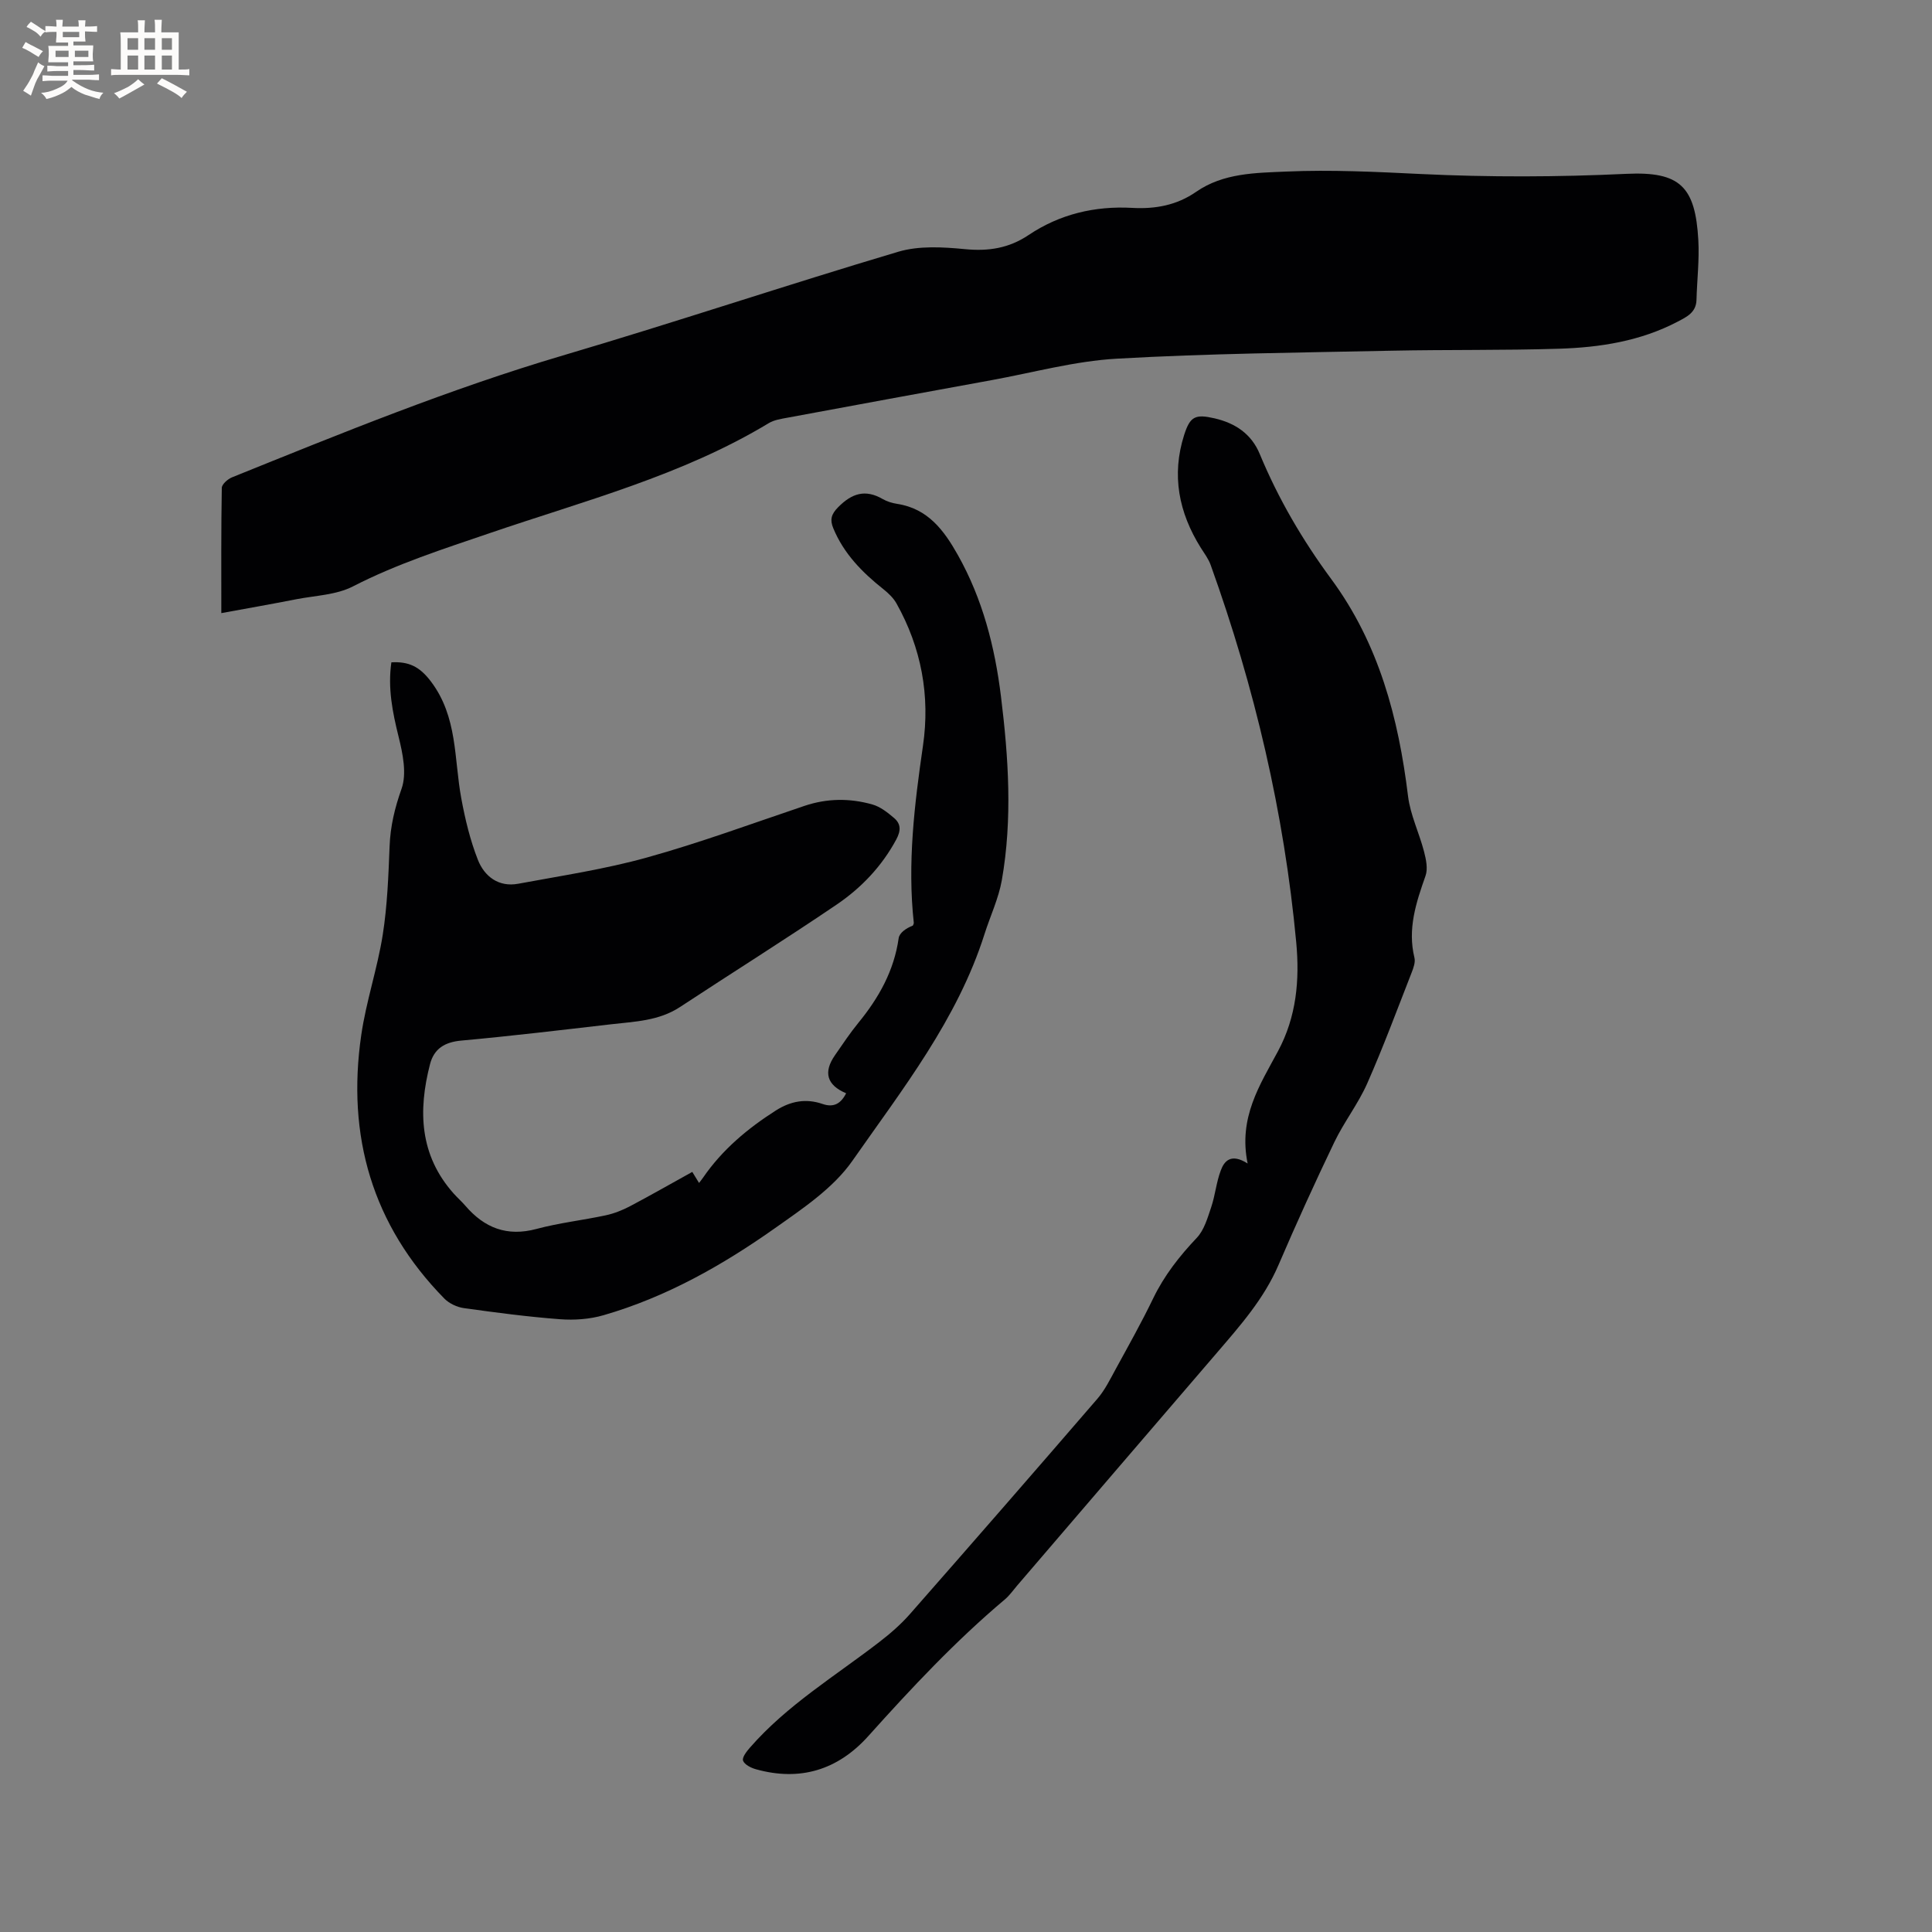<svg enable-background="new 0 0 400 400" viewBox="0 0 400 400" xmlns="http://www.w3.org/2000/svg"><rect x="0" y="0" width="400" height="400" fill="#808080" stroke="none"/><g fill="#010103"><path d="m45.82 126.94c0-8.81-.05-17.37.1-25.93.01-.75 1.23-1.82 2.11-2.18 22.57-9.11 45.09-18.32 68.49-25.23 23.24-6.86 46.23-14.57 69.46-21.48 4.28-1.27 9.22-.98 13.78-.54 4.87.48 9.13-.18 13.2-2.92 6.47-4.34 13.75-6.05 21.45-5.62 4.83.27 9.25-.56 13.23-3.32 5.65-3.92 12.33-3.92 18.66-4.2 9.28-.41 18.62.06 27.92.51 14.19.68 28.35.63 42.54-.04 11.11-.52 14.24 2.67 14.86 13.72.23 4.11-.27 8.25-.38 12.38-.07 2.62-2.04 3.53-3.91 4.51-7.69 4.03-16.07 5.34-24.58 5.6-11.55.36-23.11.17-34.66.41-18.96.4-37.94.57-56.86 1.65-8.71.49-17.32 2.88-25.96 4.45-14.06 2.56-28.12 5.15-42.18 7.76-1.34.25-2.8.46-3.93 1.14-17.97 10.85-38.15 16.06-57.74 22.76-9.61 3.28-19.25 6.36-28.35 11.04-3.44 1.77-7.76 1.89-11.69 2.65-5.3 1.04-10.61 1.97-15.56 2.88z"/><path d="m143.33 242.63c.5.82.92 1.5 1.4 2.29.33-.43.59-.75.83-1.1 3.97-5.78 9.21-10.17 15.08-13.91 3.05-1.94 6.22-2.54 9.68-1.34 2.32.8 3.81-.12 4.86-2.22-4.01-1.69-4.76-4.36-2.3-7.89 1.57-2.26 3.1-4.57 4.84-6.7 4.23-5.17 7.38-10.77 8.34-17.52.16-1.11 1.53-2.06 2.94-2.61.07-.19.21-.4.19-.58-1.34-12.32.13-24.46 1.9-36.64 1.51-10.35-.33-20.28-5.48-29.47-.64-1.14-1.68-2.13-2.72-2.96-4.37-3.47-8.2-7.35-10.37-12.62-.72-1.74-.45-2.89 1.03-4.37 2.83-2.86 5.61-3.75 9.2-1.67.9.52 1.97.84 3 1 6.36.98 9.68 5.46 12.56 10.58 5.13 9.12 7.67 19.03 8.93 29.29 1.56 12.66 2.4 25.37.18 38.03-.67 3.8-2.39 7.41-3.57 11.12-5.61 17.71-17 32.15-27.39 47.02-3.93 5.62-10.21 9.82-15.97 13.89-10.92 7.72-22.56 14.3-35.53 18.05-2.86.83-6.05 1.06-9.04.83-6.65-.5-13.28-1.38-19.89-2.3-1.42-.2-3.03-.96-4.03-1.97-14.96-15.25-20.24-33.68-17.21-54.54 1.01-6.99 3.35-13.79 4.45-20.77.95-6.03 1.18-12.2 1.42-18.32.16-4.17 1.07-7.96 2.48-11.93 1.11-3.14.25-7.27-.61-10.75-1.26-5.08-2.27-10.07-1.5-15.42 3.57-.2 5.83.85 8.17 3.94 5.58 7.36 4.78 15.99 6.3 24.2.8 4.33 1.84 8.69 3.45 12.77 1.36 3.43 4.3 5.68 8.34 4.93 8.93-1.66 17.96-3.01 26.68-5.44 11-3.06 21.75-7.03 32.58-10.68 4.68-1.58 9.4-1.62 14.07-.29 1.64.46 3.15 1.66 4.49 2.8 1.43 1.22 1.44 2.62.44 4.47-3 5.56-7.25 10.01-12.35 13.47-10.68 7.24-21.63 14.1-32.41 21.19-4.39 2.89-9.39 3.01-14.3 3.58-10.32 1.19-20.63 2.43-30.97 3.37-3.43.31-5.65 1.66-6.49 4.89-2.49 9.65-2.17 18.84 4.89 26.77.78.87 1.66 1.65 2.42 2.53 3.94 4.59 8.62 6.45 14.73 4.81 4.69-1.26 9.57-1.8 14.33-2.82 1.73-.37 3.44-1.05 5.01-1.87 4.32-2.28 8.54-4.7 12.92-7.12z"/><path d="m258.31 240.89c-1.96-9.52 2.56-16.3 6.29-23.26 3.82-7.12 4.5-14.71 3.77-22.53-2.5-26.82-8.62-52.82-17.72-78.14-.45-1.26-1.31-2.39-2.04-3.55-4.56-7.29-6.1-15.04-3.44-23.37 1.23-3.84 2.3-4.35 6.32-3.42 4.27.99 7.61 3.22 9.33 7.38 3.83 9.25 8.86 17.83 14.78 25.86 9.88 13.4 13.94 28.77 15.92 44.98.48 3.89 2.31 7.61 3.31 11.46.42 1.62.83 3.57.31 5.03-1.95 5.53-3.76 10.98-2.29 16.98.22.92-.21 2.08-.58 3.04-3.01 7.69-5.88 15.44-9.21 22.98-1.87 4.22-4.8 7.97-6.8 12.14-4.03 8.39-7.89 16.88-11.56 25.43-2.99 6.97-7.87 12.49-12.7 18.12-13.83 16.07-27.61 32.18-41.42 48.27-.83.97-1.57 2.04-2.53 2.85-10.24 8.62-19.35 18.35-28.27 28.29-6.31 7.03-14.13 9.43-23.29 6.87-1.01-.28-2.37-.97-2.65-1.78-.23-.68.76-1.93 1.45-2.72 7.68-8.8 17.66-14.81 26.78-21.85 2.25-1.73 4.43-3.63 6.3-5.75 13.01-14.81 25.96-29.68 38.84-44.61 1.56-1.81 2.65-4.06 3.81-6.18 2.64-4.83 5.34-9.64 7.73-14.59 2.29-4.74 5.43-8.74 9.03-12.54 1.53-1.61 2.23-4.12 2.98-6.33.84-2.48 1.06-5.18 1.99-7.62.72-1.97 2.13-3.62 5.56-1.44z"/></g><path d="m6.8 9.5c.6.3 1.3.7 2.1 1.1-.4.4-.7.8-.9 1.2-.7-.4-1.3-.8-1.8-1.1s-1.1-.6-1.6-.8c.2-.4.5-.8.7-1.2.4.2.8.5 1.5.8zm.9 6.9c-.3.6-.5 1.1-.7 1.7s-.4 1.1-.6 1.7c-.6-.4-1.1-.7-1.6-1 .7-1 1.2-1.8 1.5-2.4.3-.5.6-1.1.8-1.7.3-.6.5-1.2.8-1.8.3.3.8.6 1.3.8-.7 1.3-1.2 2.2-1.5 2.7zm.1-11c.4.3 1 .7 1.7 1.1-.5.2-.8.6-1.1 1.1-.5-.6-1-1-1.4-1.2s-.9-.6-1.5-.8c.2-.4.5-.7.9-1.1.5.3.9.6 1.4.9zm10.5 13.1c1 .4 2 .6 3.1.7-.4.4-.7.8-.8 1.3-.9-.2-1.9-.6-3-.9-1-.4-2-.9-2.8-1.6-.5.4-1.1.9-1.9 1.3s-1.9.9-3.3 1.2c-.1-.3-.5-.8-1.1-1.3 1 0 2.1-.3 3.2-.8 1.2-.5 1.9-1 2.3-1.7h-3.2c-.4 0-1 0-2 .1v-1.2c1 0 1.7.1 2 .1h3.3v-1h-2.3c-.2 0-.9 0-2 .1v-1.2c1.2 0 1.9.1 2 .1h2.3v-.8h-4.1c0-.7.1-1.2.1-1.6 0-.5 0-1.1-.1-1.8h4.1v-.7h-2.5c0-.6.1-1.1.1-1.6v-.6h-.5c-.4 0-1 0-1.8.1v-1.3c1.2 0 1.9.1 2.1.1h.2c0-.3 0-.8-.1-1.4h1.4c0 .6-.1 1-.1 1.4h3.4c0-.4 0-.8-.1-1.3h1.5c0 .4-.1.9-.1 1.3.7 0 1.5 0 2.5-.1v1.2c-1 0-1.8-.1-2.5-.1v.6c0 .3 0 .8.1 1.5h-2.5v.8h4.1c0 .7-.1 1.3-.1 1.8s0 1 .1 1.5h-4.1v.8h1.4c.8 0 1.8 0 2.9-.1v1.2c-1 0-1.9-.1-2.8-.1h-1.5v1h3.2c.3 0 1 0 2.1-.1v1.2c-1.1 0-1.8-.1-2.1-.1h-3.4l-.1.1c1.4 1 2.4 1.5 3.4 1.9zm-4.1-6.7v-1.3h-2.7v1.3zm2.2-4.1v-1.1h-3.4v1.1zm1.9 4.1v-1.3h-2.8v1.3z" fill="#fcfbfa"/><path d="m37 6.7v2.3 5.4c1 0 1.8 0 2.2-.1v1.3c-.6 0-1.5-.1-2.5-.1h-11.9c-.7 0-1.3 0-1.8.1v-1.3c.5 0 1.1.1 2 .1v-5.2c0-1 0-1.8-.1-2.5h3.7c0-1.3 0-2.1-.1-2.5h1.5c0 .4-.1 1.3-.1 2.5h2.2c0-1.2 0-2.1-.1-2.6h1.5c0 .4-.1 1.3-.1 2.6zm-12.3 13.7c-.3-.4-.7-.8-1.1-1.1 1.1-.4 2.1-.9 2.9-1.3.8-.5 1.5-1 2.1-1.6.4.4.9.8 1.3 1.1-2.5 1.4-4.2 2.4-5.2 2.9zm3.9-10.1v-2.4h-2.2v2.4zm0 4.1v-2.9h-2.2v2.9zm3.5-4.1v-2.4h-2.2v2.4zm0 4.1v-2.9h-2.2v2.9zm.4 2.9 1-1.1c.6.3 1.4.7 2.5 1.3s2 1.1 2.7 1.5c-.4.4-.8.8-1.1 1.3-.8-.8-2.5-1.7-5.1-3zm3.1-7v-2.4h-2.1v2.4zm0 4.1v-2.9h-2.1v2.9z" fill="#fcfbfa"/></svg>